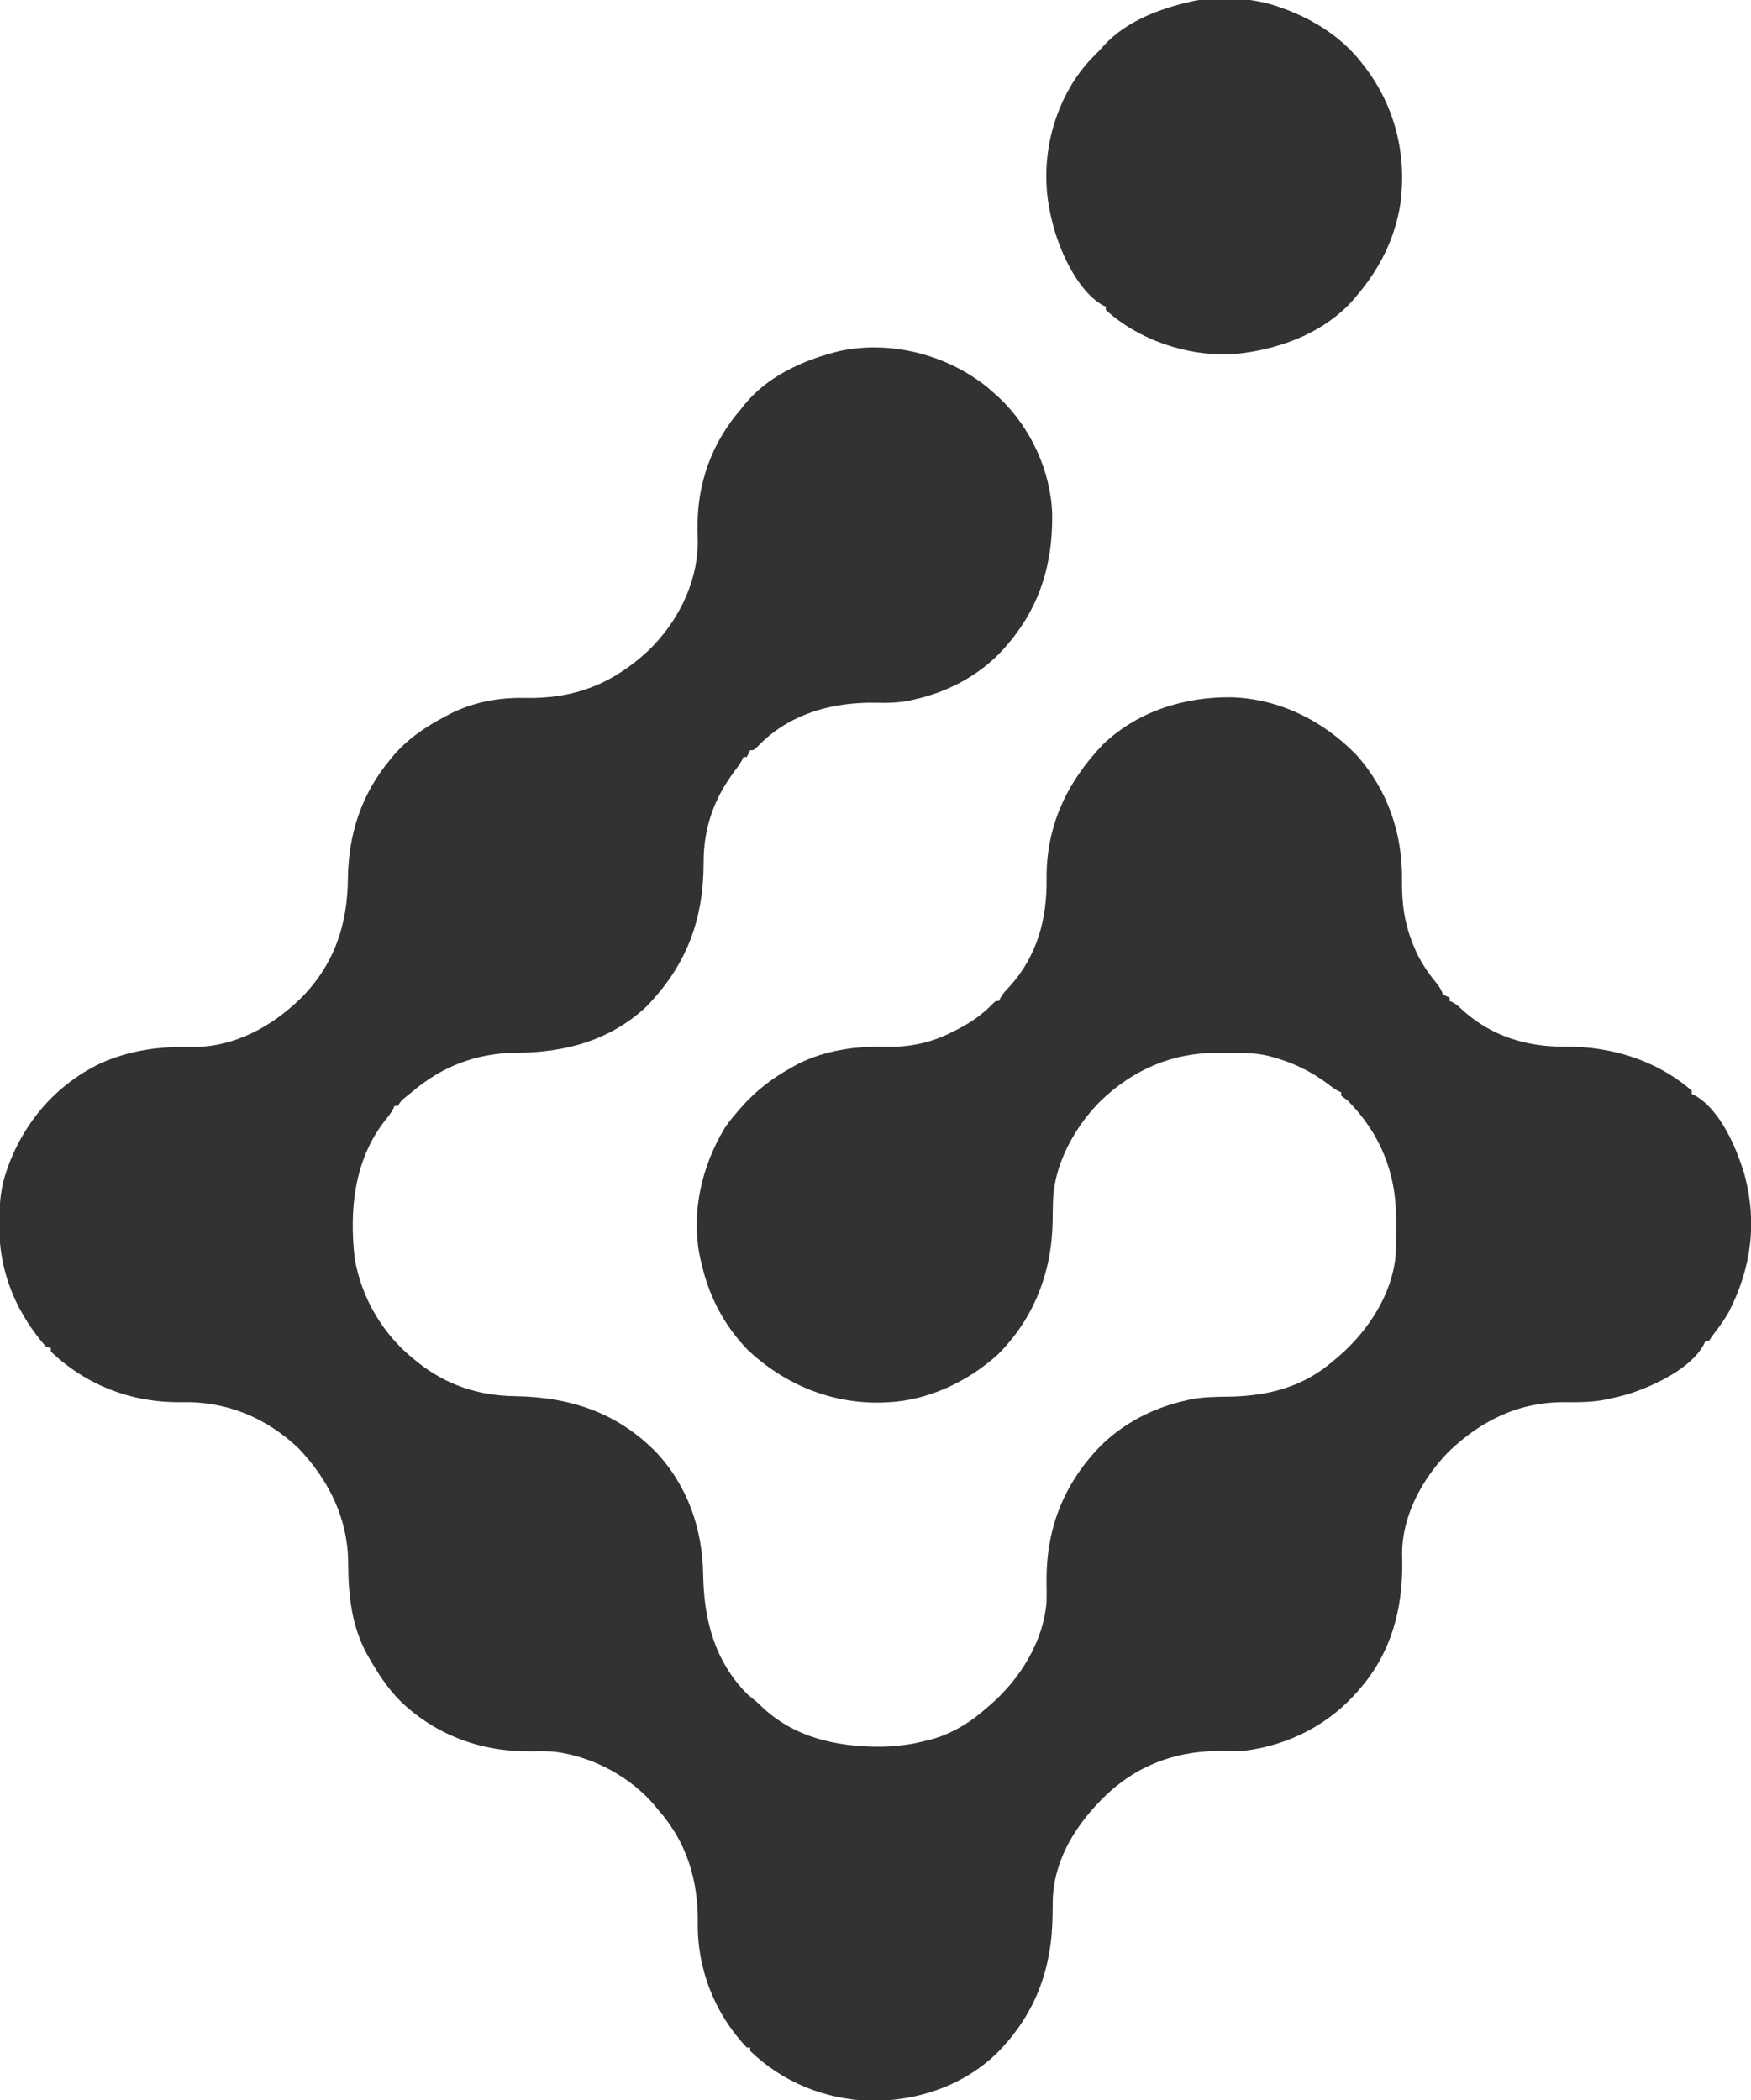 <?xml version="1.0" encoding="UTF-8"?>
<svg version="1.1" xmlns="http://www.w3.org/2000/svg" width="1034" height="1240">
<path d="M0 0 C1.725 1.481 3.435 2.979 5.125 4.5 C6.185 5.453 6.185 5.453 7.266 6.426 C25.711 23.964 37.557 49.366 38.461 74.848 C38.892 107.098 29.765 133.939 7.09 157.586 C-6.635 171.37 -23.982 180.258 -42.875 184.5 C-43.703 184.689 -44.53 184.878 -45.383 185.073 C-52.524 186.55 -59.296 186.625 -66.562 186.438 C-90.785 186.159 -114.798 192.517 -132.75 209.562 C-133.707 210.511 -134.663 211.46 -135.617 212.41 C-137.875 214.5 -137.875 214.5 -139.875 214.5 C-140.535 215.82 -141.195 217.14 -141.875 218.5 C-142.535 218.5 -143.195 218.5 -143.875 218.5 C-144.108 219.03 -144.342 219.56 -144.582 220.105 C-145.933 222.607 -147.54 224.802 -149.251 227.066 C-161.305 243.122 -167.409 260.5 -167.374 280.593 C-167.393 314.505 -177.38 341.358 -201.082 365.773 C-222.619 385.991 -249.428 393.055 -278.244 393.136 C-301.56 393.302 -322.126 401.255 -339.875 416.5 C-341.041 417.438 -342.208 418.376 -343.375 419.312 C-346.02 421.435 -346.02 421.435 -347.875 424.5 C-348.535 424.5 -349.195 424.5 -349.875 424.5 C-350.12 425.052 -350.365 425.603 -350.617 426.172 C-352.131 428.975 -354.007 431.264 -356 433.75 C-373.819 456.935 -376.632 486.162 -373.414 514.531 C-369.417 538.041 -356.642 559.694 -337.875 574.5 C-336.993 575.229 -336.993 575.229 -336.094 575.973 C-319.224 589.376 -300.181 595.609 -278.787 595.905 C-246.294 596.422 -218.463 605.457 -195.39 629.017 C-176.656 649.035 -168.071 674.309 -167.636 701.414 C-167.193 728.024 -160.915 752.117 -141.746 771.672 C-140.484 772.784 -139.192 773.864 -137.871 774.906 C-135.875 776.5 -135.875 776.5 -133.723 778.594 C-114.327 797.441 -88.976 802.984 -62.775 802.858 C-53.82 802.69 -45.546 801.755 -36.875 799.5 C-36.01 799.307 -35.145 799.113 -34.254 798.914 C-21.873 795.783 -10.305 788.95 -0.875 780.5 C-0.046 779.801 0.783 779.103 1.637 778.383 C19.258 763.217 33.172 741.118 35.125 717.5 C35.222 713.769 35.18 710.044 35.125 706.312 C34.691 675.31 44.578 648.812 66.093 626.25 C79.985 612.055 97.833 602.841 117.125 598.5 C118.318 598.223 118.318 598.223 119.534 597.94 C126.881 596.405 134.059 596.264 141.545 596.21 C165.541 595.953 186.701 590.763 205.125 574.5 C205.919 573.836 206.713 573.172 207.531 572.488 C224.853 557.599 239.391 535.671 241.3 512.359 C241.538 507.591 241.553 502.826 241.516 498.053 C241.5 495.569 241.516 493.087 241.535 490.604 C241.572 463.941 231.944 440.552 213.125 421.5 C211.793 420.498 210.46 419.497 209.125 418.5 C209.125 417.84 209.125 417.18 209.125 416.5 C208.535 416.224 207.944 415.948 207.336 415.664 C205.234 414.558 203.59 413.365 201.75 411.875 C191.454 404.091 180.571 398.831 168.125 395.5 C167.441 395.314 166.756 395.128 166.052 394.936 C158.515 393.141 150.941 393.162 143.241 393.184 C140.959 393.187 138.678 393.164 136.396 393.139 C109.429 393.022 86.526 402.947 67.125 421.5 C64.264 424.37 61.634 427.319 59.125 430.5 C58.546 431.231 57.967 431.962 57.371 432.715 C46.955 446.719 39.159 464.087 38.914 481.68 C38.886 483.099 38.857 484.518 38.828 485.938 C38.787 488.14 38.75 490.342 38.724 492.544 C38.329 522.494 27.679 550.276 6.125 571.5 C-11.386 587.317 -35.045 598.542 -58.875 599.5 C-59.944 599.552 -61.012 599.603 -62.113 599.656 C-92.115 600.417 -119.709 588.94 -141.438 568.438 C-155.589 553.796 -164.515 536.305 -168.875 516.5 C-169.101 515.541 -169.326 514.582 -169.559 513.594 C-174.898 487.374 -168.522 460.105 -154.875 437.5 C-152.721 434.319 -150.399 431.394 -147.875 428.5 C-147.175 427.68 -146.475 426.86 -145.754 426.016 C-136.611 415.557 -126.976 408.147 -114.875 401.5 C-113.846 400.93 -112.818 400.36 -111.758 399.773 C-96.107 391.846 -78.095 389.143 -60.707 389.594 C-46.05 389.947 -32.95 387.389 -19.875 380.5 C-18.964 380.048 -18.052 379.595 -17.113 379.129 C-9.516 375.219 -2.66 370.428 3.285 364.258 C5.125 362.5 5.125 362.5 7.125 362.5 C7.37 361.932 7.615 361.363 7.867 360.777 C9.343 358.105 11.127 356.256 13.25 354.062 C29.421 336.282 35.465 314.294 35.149 290.698 C34.794 259.334 47.122 233.327 68.559 210.961 C89.072 191.382 116.734 182.815 144.652 183.223 C172.838 184.23 198.483 197.059 217.969 217.094 C236.657 237.949 245.461 263.847 245.035 291.634 C244.85 305.353 246.663 317.768 252.125 330.5 C252.534 331.453 252.942 332.405 253.363 333.387 C256.432 340.001 260.215 345.59 264.786 351.224 C266.764 353.665 268.12 355.486 269.125 358.5 C271.125 359.709 271.125 359.709 273.125 360.5 C273.125 361.16 273.125 361.82 273.125 362.5 C273.706 362.757 274.288 363.013 274.887 363.277 C277.329 364.611 278.949 366.121 280.938 368.062 C298.049 383.468 318.949 389.731 341.574 389.52 C368.638 389.321 395.43 397.508 416.125 415.5 C416.125 416.16 416.125 416.82 416.125 417.5 C416.974 417.856 416.974 417.856 417.84 418.219 C432.886 426.655 442.335 448.757 447.125 464.5 C454.911 492.904 451.441 520.042 438.031 546.156 C435.127 551.251 431.697 555.861 428.125 560.5 C427.465 561.49 426.805 562.48 426.125 563.5 C425.465 563.5 424.805 563.5 424.125 563.5 C423.861 564.085 423.596 564.67 423.324 565.273 C415.427 579.936 393.375 589.967 378.207 594.812 C374.529 595.849 370.866 596.725 367.125 597.5 C366.056 597.724 364.988 597.949 363.887 598.18 C356.421 599.485 349.246 599.539 341.688 599.438 C314.523 599.144 292.145 609.953 272.625 628.625 C256.988 644.66 244.95 666.526 245.098 689.434 C245.126 691.268 245.156 693.103 245.188 694.938 C245.353 721.607 238.648 746.848 221.125 767.5 C220.703 768.004 220.282 768.507 219.848 769.026 C202.425 789.667 178.117 802.134 151.361 805.332 C147.987 805.585 144.641 805.474 141.26 805.383 C113.975 804.716 90.512 812.453 70.42 831.299 C53.171 847.871 39.613 868.674 38.792 893.335 C38.74 896.076 38.713 898.816 38.701 901.557 C38.495 933.971 28.474 961.384 5.125 984.5 C-14.914 1003.421 -41.647 1012.234 -68.884 1011.97 C-95.515 1011.174 -120.603 1001.103 -139.875 982.5 C-139.875 981.84 -139.875 981.18 -139.875 980.5 C-140.535 980.5 -141.195 980.5 -141.875 980.5 C-160.874 960.495 -171.305 933.898 -170.812 906.438 C-170.649 881.516 -177.341 859.387 -193.875 840.5 C-194.427 839.817 -194.978 839.134 -195.547 838.43 C-210.122 820.732 -233.036 808.485 -255.75 805.812 C-260.402 805.456 -265.019 805.524 -269.68 805.59 C-298.459 805.939 -325.462 796.172 -346.4 775.98 C-353.939 768.414 -359.594 759.738 -364.875 750.5 C-365.585 749.27 -365.585 749.27 -366.309 748.016 C-375.299 731.324 -377.202 713.268 -377.256 694.644 C-377.382 668.329 -388.557 645.604 -406.539 626.699 C-425.581 608.64 -448.918 598.918 -475.114 599.427 C-504.484 599.977 -531.528 589.83 -552.875 569.5 C-552.875 568.84 -552.875 568.18 -552.875 567.5 C-553.865 567.17 -554.855 566.84 -555.875 566.5 C-557.546 564.639 -559.061 562.803 -560.562 560.812 C-561.222 559.94 -561.222 559.94 -561.896 559.05 C-576.04 539.953 -583.509 518.57 -583.312 494.688 C-583.304 493.373 -583.296 492.059 -583.287 490.704 C-583.116 480.803 -582.207 471.832 -578.875 462.5 C-578.497 461.429 -578.497 461.429 -578.111 460.335 C-568.413 433.597 -549.339 411.747 -523.641 399.398 C-506.082 391.48 -488.052 389.219 -468.938 389.688 C-444.404 389.783 -422.43 377.684 -405.203 360.918 C-385.557 341.132 -377.661 317.626 -377.419 290.181 C-377.147 264.263 -369.502 240.593 -352.875 220.5 C-352.228 219.701 -351.581 218.902 -350.914 218.078 C-342.228 207.797 -331.687 200.687 -319.875 194.5 C-318.824 193.942 -317.774 193.384 -316.691 192.809 C-303.017 185.997 -288.031 183.266 -272.841 183.617 C-243.95 184.227 -221.314 175.418 -200.143 155.815 C-183.121 139.383 -171.299 116.652 -170.819 92.723 C-170.836 89.71 -170.881 86.7 -170.938 83.688 C-171.386 57.053 -162.496 32.62 -144.875 12.5 C-144.273 11.742 -143.671 10.984 -143.051 10.203 C-129.807 -6 -109.723 -15.329 -89.875 -20.5 C-88.942 -20.746 -88.008 -20.992 -87.047 -21.246 C-56.85 -27.647 -23.927 -19.148 0 0 Z " fill="#323232" transform="translate(582.875,228.5)"/>
<path d="M0 0 C0.698 0.241 1.397 0.483 2.116 0.731 C20.063 7.098 37.24 17.812 49 33 C49.793 34.018 50.586 35.037 51.402 36.086 C68.73 58.977 75.711 87.186 72.046 115.632 C68.9 137.137 59.21 155.709 45 172 C44.42 172.681 43.84 173.361 43.242 174.062 C24.889 193.983 -2.402 203.215 -28.66 205.289 C-54.819 205.962 -82.507 196.765 -102 179 C-102 178.34 -102 177.68 -102 177 C-102.565 176.765 -103.129 176.531 -103.711 176.289 C-118.287 168.081 -128.194 146.155 -132.617 130.869 C-134.933 122.347 -136.685 113.848 -137 105 C-137.04 104.147 -137.08 103.293 -137.121 102.414 C-137.762 76.694 -128.534 49.892 -110.875 31 C-108.934 28.982 -106.969 26.991 -105 25 C-104.408 24.336 -103.817 23.672 -103.207 22.988 C-90.161 8.601 -70.466 1.184 -52 -3 C-51.242 -3.175 -50.484 -3.35 -49.703 -3.531 C-34.014 -6.256 -14.982 -5.318 0 0 Z " fill="#323232" transform="translate(755,4)"/>
</svg>
